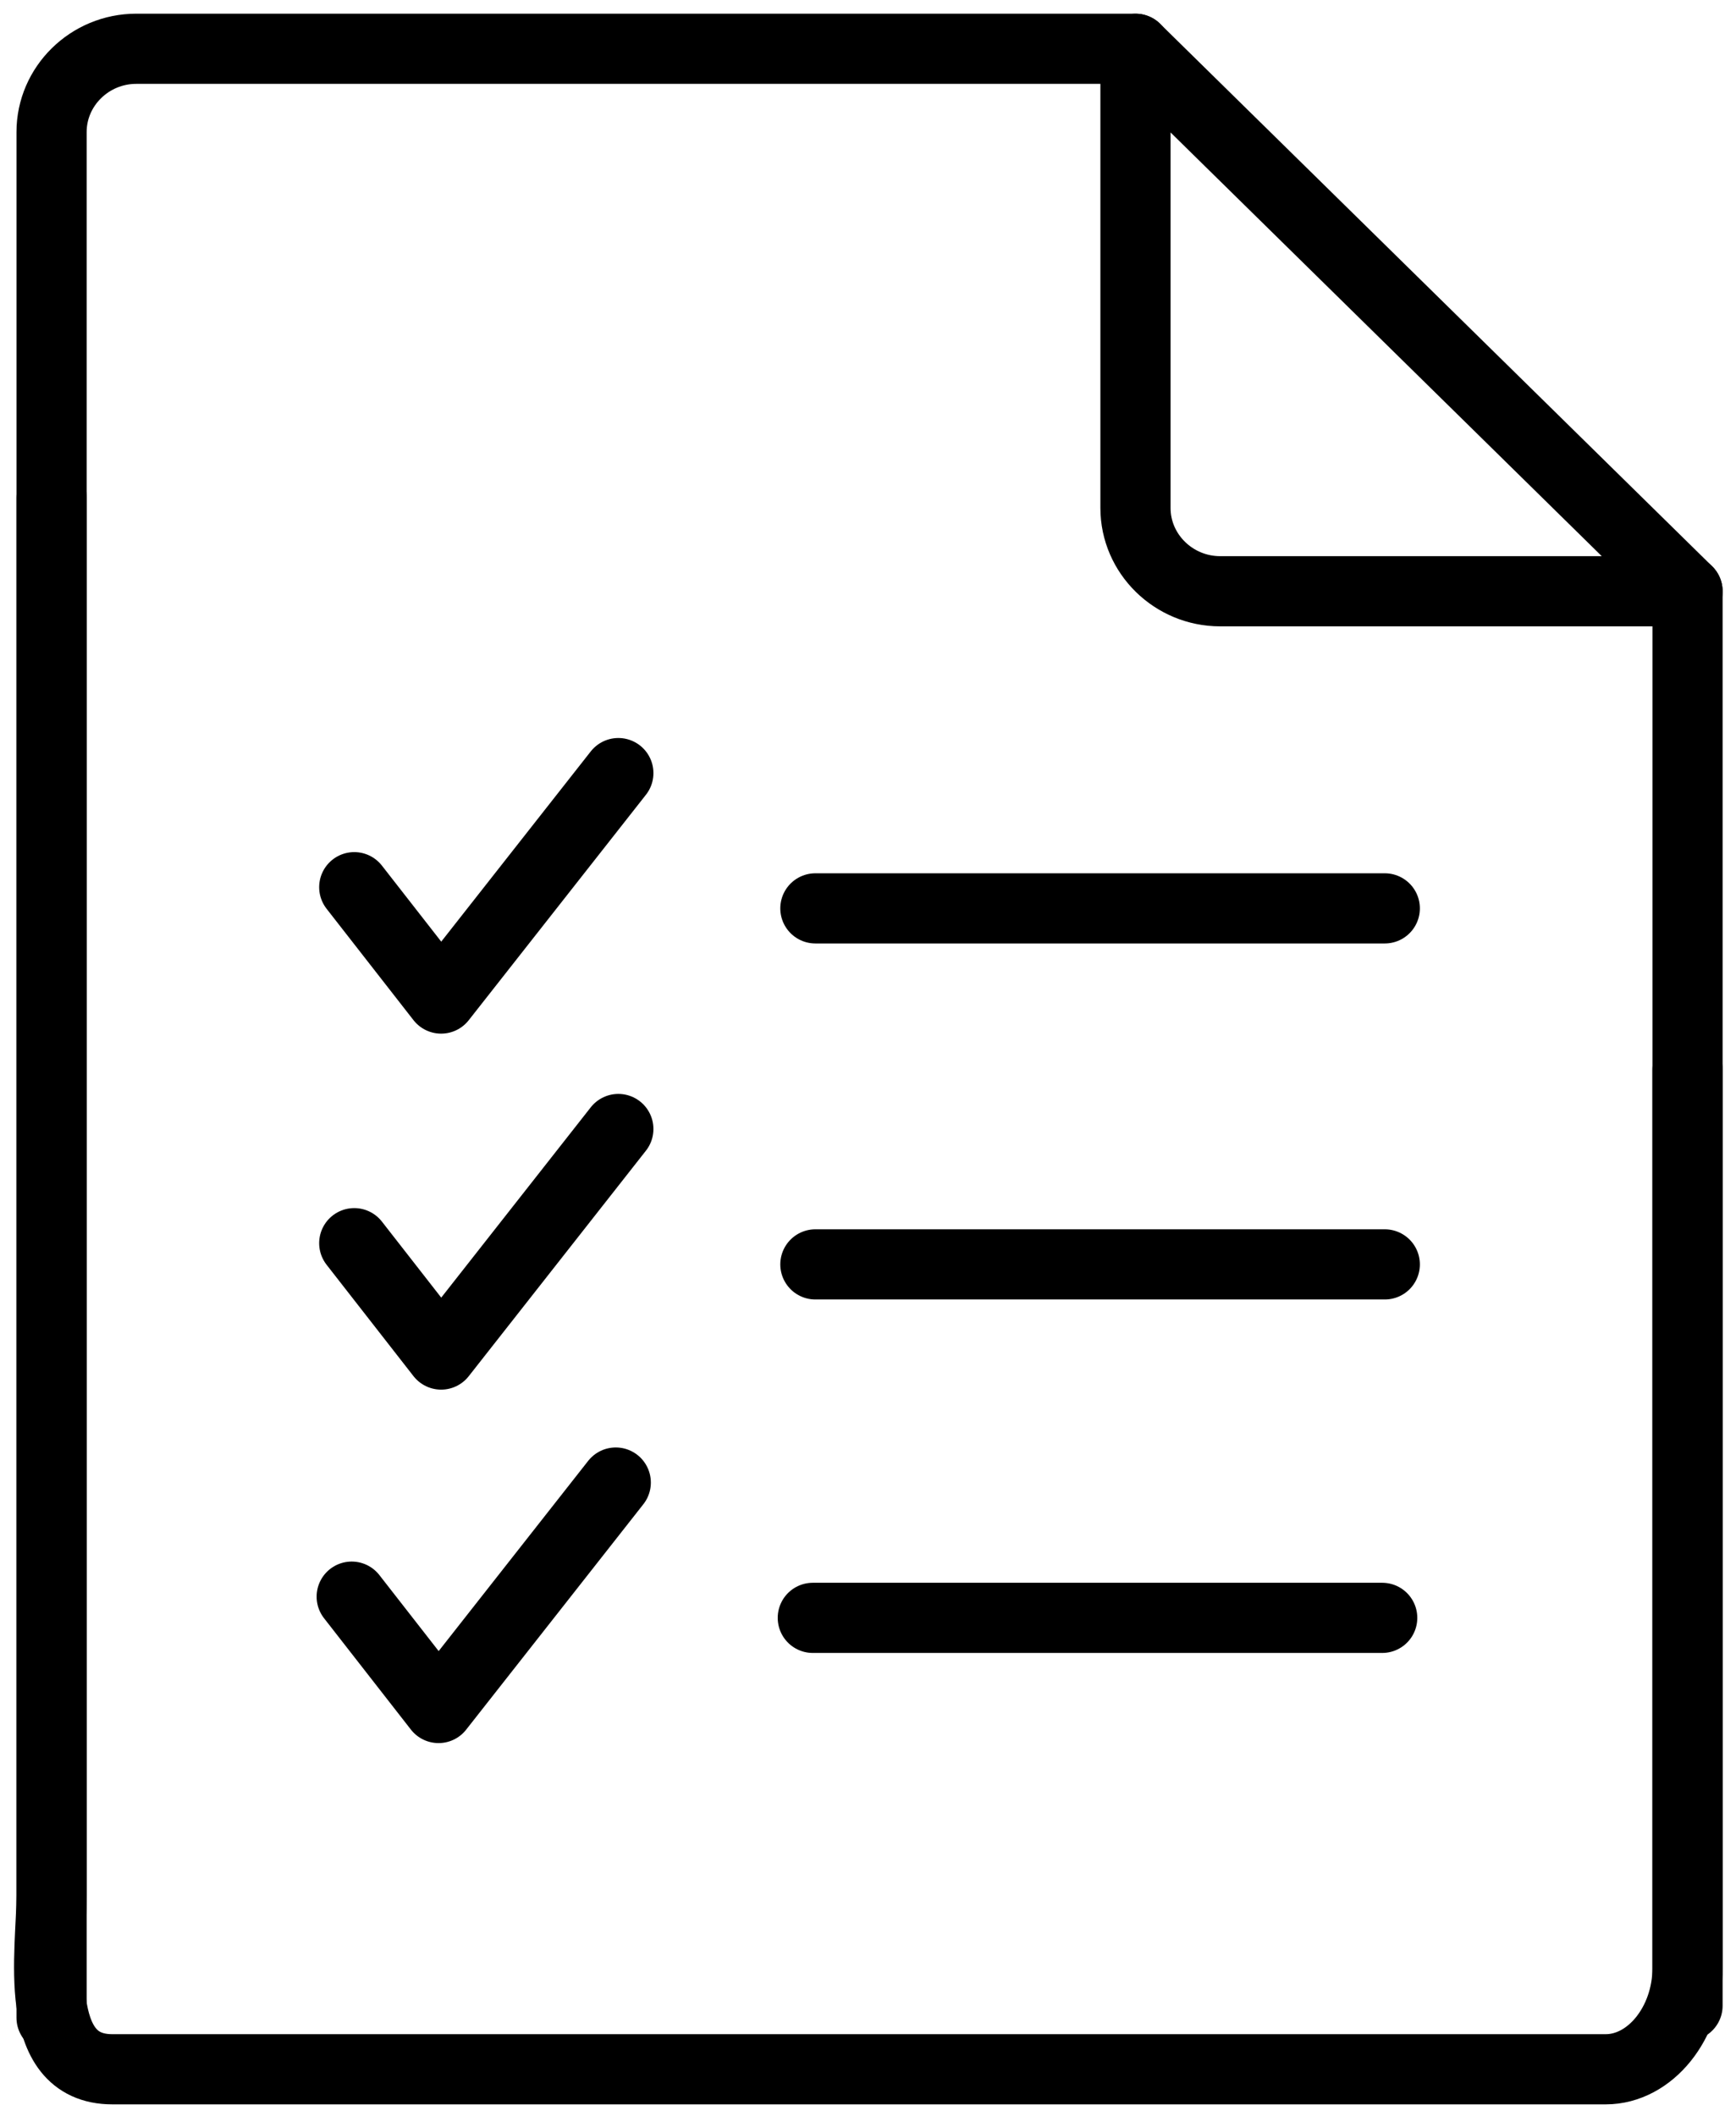 <svg width="64" height="78" viewBox="0 0 64 78" xmlns="http://www.w3.org/2000/svg"><title>Group 21</title><g stroke="#000000" stroke-width="2.587" fill="none" fill-rule="evenodd" stroke-linecap="round" stroke-linejoin="round"><path d="M62.213 21.796v52.142m-60.312.442V4.868c0-1.689 1.404-3.07 3.122-3.07h36.84"/><path d="M62.213 21.796h-17.23c-1.716 0-3.122-1.38-3.122-3.068V1.798l20.352 19.998zm0 17.634v33.115c0 2.03-1.378 3.736-3.017 3.736H4.141c-3.017 0-2.239-4.365-2.239-6.419v-51.52"/><path d="M13.06 32.705l3.203 4.105 6.533-8.311m7.264 4.987h20.992M13.06 45.828l3.203 4.105 6.533-8.314m7.264 4.991h20.992M12.966 58.858l3.202 4.105 6.533-8.311m7.264 4.988h20.992"/></g></svg>
